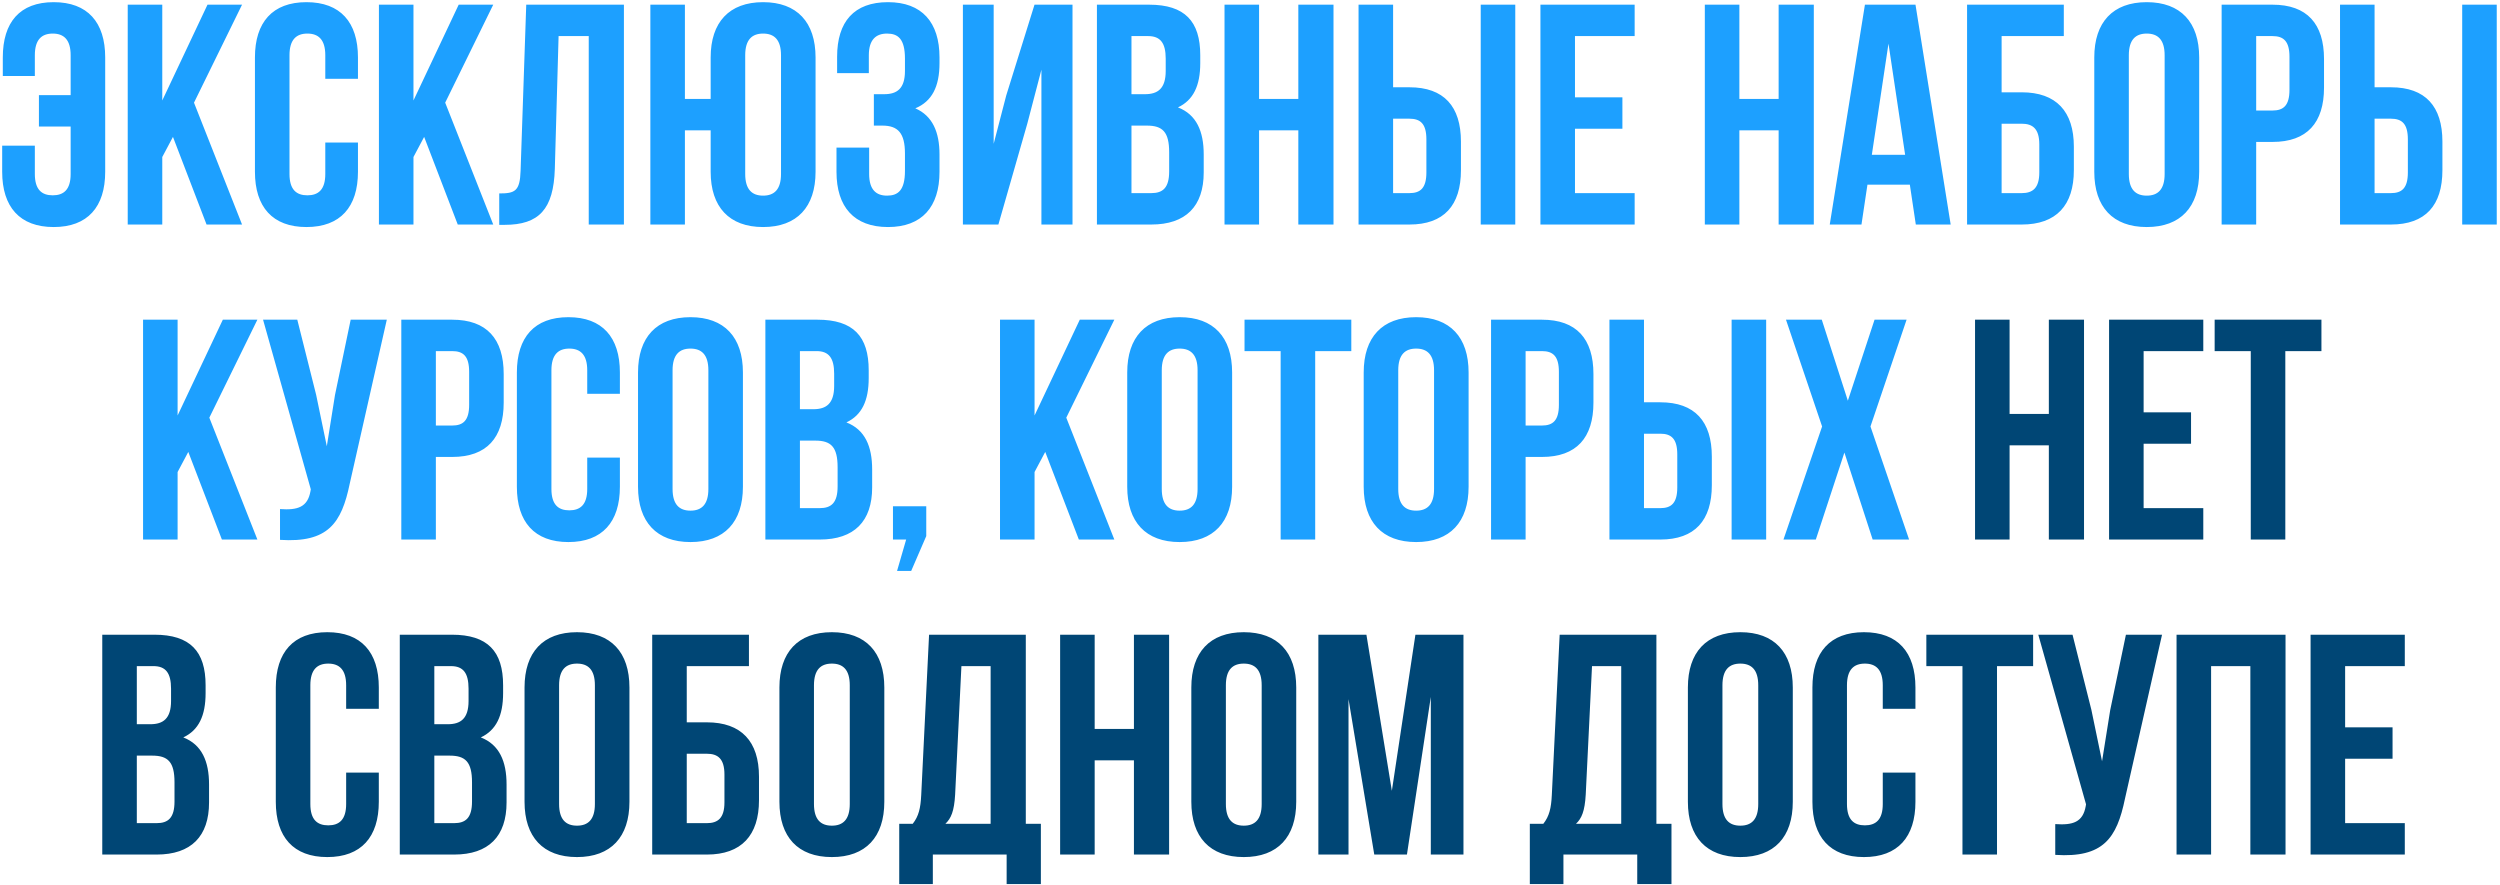<?xml version="1.0" encoding="UTF-8"?> <svg xmlns="http://www.w3.org/2000/svg" width="746" height="264" viewBox="0 0 746 264" fill="none"><path d="M0.65 43.477H10.396V51.911C10.396 56.597 12.458 58.284 15.739 58.284C19.019 58.284 21.081 56.597 21.081 51.911V37.76H11.615V28.388H21.081V16.486C21.081 11.8 19.019 10.019 15.739 10.019C12.458 10.019 10.396 11.8 10.396 16.486V22.671H0.837V17.142C0.837 6.645 5.898 0.647 16.02 0.647C26.141 0.647 31.39 6.645 31.39 17.142V51.255C31.39 61.752 26.141 67.75 16.02 67.75C5.898 67.75 0.65 61.752 0.65 51.255V43.477ZM61.636 67L51.609 40.852L48.422 46.85V67H38.113V1.397H48.422V29.981L61.918 1.397H72.227L57.888 30.637L72.227 67H61.636ZM97.068 42.539H106.815V51.255C106.815 61.752 101.567 67.75 91.445 67.75C81.323 67.75 76.075 61.752 76.075 51.255V17.142C76.075 6.645 81.323 0.647 91.445 0.647C101.567 0.647 106.815 6.645 106.815 17.142V23.515H97.068V16.486C97.068 11.8 95.006 10.019 91.726 10.019C88.446 10.019 86.384 11.8 86.384 16.486V51.911C86.384 56.597 88.446 58.284 91.726 58.284C95.006 58.284 97.068 56.597 97.068 51.911V42.539ZM136.593 67L126.565 40.852L123.379 46.85V67H113.07V1.397H123.379V29.981L136.874 1.397H147.183L132.844 30.637L147.183 67H136.593ZM148.97 67.094V57.722C153.656 57.722 155.155 57.066 155.343 50.974L157.03 1.397L186.176 1.397V67H175.68V10.769H166.683L165.558 50.412C165.183 62.408 160.872 67.094 150.563 67.094H148.97ZM212.061 51.255V38.884H204.376V67H194.067V1.397H204.376V29.512H212.061V17.142C212.061 6.645 217.59 0.647 227.712 0.647C237.834 0.647 243.363 6.645 243.363 17.142V51.255C243.363 61.752 237.834 67.75 227.712 67.75C217.59 67.75 212.061 61.752 212.061 51.255ZM222.37 16.486V51.911C222.37 56.597 224.432 58.378 227.712 58.378C230.992 58.378 233.054 56.597 233.054 51.911V16.486C233.054 11.8 230.992 10.019 227.712 10.019C224.432 10.019 222.37 11.8 222.37 16.486ZM270.039 21.172V17.517C270.039 11.612 267.977 10.019 264.697 10.019C261.416 10.019 259.261 11.8 259.261 16.486V21.828H249.795V16.954C249.795 6.458 254.856 0.647 264.978 0.647C275.099 0.647 280.348 6.645 280.348 17.142V18.829C280.348 25.858 278.098 30.262 273.131 32.324C278.286 34.573 280.348 39.447 280.348 46.101V51.255C280.348 61.752 275.099 67.75 264.978 67.75C254.856 67.75 249.608 61.752 249.608 51.255V44.039H259.355V51.911C259.355 56.597 261.416 58.378 264.697 58.378C267.977 58.378 270.039 56.785 270.039 50.974V45.82C270.039 39.728 267.977 37.479 263.291 37.479H260.76V28.107H263.853C267.696 28.107 270.039 26.42 270.039 21.172ZM306.541 36.916L297.918 67H287.328V1.397L296.513 1.397V42.914L300.261 28.482L308.696 1.397H320.036V67H310.758V20.797L306.541 36.916ZM342.881 1.397C353.565 1.397 358.157 6.364 358.157 16.486V18.829C358.157 25.576 356.095 29.887 351.503 32.043C357.032 34.198 359.188 39.166 359.188 46.101V51.443C359.188 61.564 353.846 67 343.537 67H327.323V1.397H342.881ZM342.225 37.479H337.632V57.628H343.537C347.004 57.628 348.879 56.035 348.879 51.161V45.445C348.879 39.353 346.911 37.479 342.225 37.479ZM342.6 10.769H337.632V28.107H341.662C345.505 28.107 347.848 26.42 347.848 21.172V17.517C347.848 12.831 346.255 10.769 342.6 10.769ZM375.706 38.884V67H365.397V1.397H375.706V29.512H387.421V1.397H397.917V67H387.421V38.884H375.706ZM420.574 67H405.392V1.397H415.701V26.045H420.574C430.883 26.045 435.944 31.762 435.944 42.258V50.787C435.944 61.283 430.883 67 420.574 67ZM415.701 57.628H420.574C423.854 57.628 425.635 56.129 425.635 51.443V41.602C425.635 36.916 423.854 35.417 420.574 35.417H415.701V57.628ZM452.157 67H441.848V1.397H452.157V67ZM469.974 10.769V29.044L484.125 29.044V38.416L469.974 38.416V57.628L487.78 57.628V67H459.665V1.397H487.78V10.769H469.974ZM519.029 38.884V67H508.72V1.397H519.029V29.512H530.744V1.397H541.241V67H530.744V38.884H519.029ZM571.583 1.397L582.08 67H571.677L569.896 55.098H557.244L555.463 67H545.998L556.494 1.397H571.583ZM563.523 13.018L558.556 46.194H568.49L563.523 13.018ZM603.281 67H586.974V1.397H615.84V10.769L597.283 10.769V27.544H603.281C613.59 27.544 618.839 33.261 618.839 43.758V50.787C618.839 61.283 613.59 67 603.281 67ZM597.283 57.628H603.281C606.561 57.628 608.529 56.129 608.529 51.443V43.102C608.529 38.416 606.561 36.916 603.281 36.916H597.283V57.628ZM635.243 16.486V51.911C635.243 56.597 637.305 58.378 640.585 58.378C643.865 58.378 645.927 56.597 645.927 51.911V16.486C645.927 11.8 643.865 10.019 640.585 10.019C637.305 10.019 635.243 11.8 635.243 16.486ZM624.934 51.255V17.142C624.934 6.645 630.463 0.647 640.585 0.647C650.707 0.647 656.236 6.645 656.236 17.142V51.255C656.236 61.752 650.707 67.75 640.585 67.75C630.463 67.75 624.934 61.752 624.934 51.255ZM678.118 1.397C688.427 1.397 693.488 7.114 693.488 17.61V26.139C693.488 36.635 688.427 42.352 678.118 42.352H673.244V67H662.935V1.397L678.118 1.397ZM678.118 10.769H673.244V32.98H678.118C681.398 32.98 683.179 31.481 683.179 26.795V16.954C683.179 12.268 681.398 10.769 678.118 10.769ZM713.445 67H698.263V1.397H708.572V26.045H713.445C723.754 26.045 728.815 31.762 728.815 42.258V50.787C728.815 61.283 723.754 67 713.445 67ZM708.572 57.628H713.445C716.726 57.628 718.506 56.129 718.506 51.443V41.602C718.506 36.916 716.726 35.417 713.445 35.417H708.572V57.628ZM745.029 67H734.72V1.397H745.029V67ZM66.213 161L56.185 134.852L52.998 140.85V161H42.689V95.397H52.998V123.981L66.494 95.397H76.803L62.464 124.637L76.803 161H66.213ZM115.421 95.397L104.362 144.318C101.925 156.127 97.895 162.031 83.556 161.094V151.909C88.805 152.284 91.804 151.347 92.647 146.567L92.741 146.005L78.496 95.397H88.711L94.334 117.796L97.521 133.166L99.957 117.889L104.643 95.397H115.421ZM134.933 95.397C145.242 95.397 150.303 101.114 150.303 111.61V120.139C150.303 130.635 145.242 136.352 134.933 136.352H130.06V161H119.751V95.397H134.933ZM134.933 104.769H130.06V126.98H134.933C138.214 126.98 139.994 125.481 139.994 120.795V110.954C139.994 106.268 138.214 104.769 134.933 104.769ZM175.228 136.539H184.975V145.255C184.975 155.752 179.727 161.75 169.605 161.75C159.483 161.75 154.235 155.752 154.235 145.255V111.142C154.235 100.645 159.483 94.647 169.605 94.647C179.727 94.647 184.975 100.645 184.975 111.142V117.514H175.228V110.486C175.228 105.8 173.166 104.019 169.886 104.019C166.606 104.019 164.544 105.8 164.544 110.486V145.911C164.544 150.597 166.606 152.284 169.886 152.284C173.166 152.284 175.228 150.597 175.228 145.911V136.539ZM200.695 110.486V145.911C200.695 150.597 202.757 152.378 206.037 152.378C209.318 152.378 211.379 150.597 211.379 145.911V110.486C211.379 105.8 209.318 104.019 206.037 104.019C202.757 104.019 200.695 105.8 200.695 110.486ZM190.386 145.255V111.142C190.386 100.645 195.916 94.647 206.037 94.647C216.159 94.647 221.688 100.645 221.688 111.142V145.255C221.688 155.752 216.159 161.75 206.037 161.75C195.916 161.75 190.386 155.752 190.386 145.255ZM243.945 95.397C254.629 95.397 259.221 100.364 259.221 110.486V112.829C259.221 119.576 257.16 123.887 252.567 126.043C258.097 128.198 260.252 133.166 260.252 140.101V145.443C260.252 155.564 254.91 161 244.601 161H228.388V95.397H243.945ZM243.289 131.479H238.697V151.628H244.601C248.069 151.628 249.943 150.035 249.943 145.162V139.445C249.943 133.353 247.975 131.479 243.289 131.479ZM243.664 104.769H238.697V122.107H242.727C246.569 122.107 248.912 120.42 248.912 115.172V111.516C248.912 106.831 247.319 104.769 243.664 104.769ZM270.397 161H266.461V151.066H276.395V159.969L271.897 170.372H267.679L270.397 161ZM321.926 161L311.898 134.852L308.711 140.85V161H298.402V95.397H308.711V123.981L322.207 95.397H332.516L318.177 124.637L332.516 161H321.926ZM346.673 110.486V145.911C346.673 150.597 348.735 152.378 352.015 152.378C355.296 152.378 357.357 150.597 357.357 145.911V110.486C357.357 105.8 355.296 104.019 352.015 104.019C348.735 104.019 346.673 105.8 346.673 110.486ZM336.364 145.255V111.142C336.364 100.645 341.894 94.647 352.015 94.647C362.137 94.647 367.666 100.645 367.666 111.142V145.255C367.666 155.752 362.137 161.75 352.015 161.75C341.894 161.75 336.364 155.752 336.364 145.255ZM371.367 104.769V95.397H403.231V104.769H392.454V161H382.144V104.769H371.367ZM417.237 110.486V145.911C417.237 150.597 419.299 152.378 422.579 152.378C425.859 152.378 427.921 150.597 427.921 145.911V110.486C427.921 105.8 425.859 104.019 422.579 104.019C419.299 104.019 417.237 105.8 417.237 110.486ZM406.928 145.255V111.142C406.928 100.645 412.457 94.647 422.579 94.647C432.701 94.647 438.23 100.645 438.23 111.142V145.255C438.23 155.752 432.701 161.75 422.579 161.75C412.457 161.75 406.928 155.752 406.928 145.255ZM460.112 95.397C470.421 95.397 475.482 101.114 475.482 111.61V120.139C475.482 130.635 470.421 136.352 460.112 136.352H455.239V161H444.929V95.397H460.112ZM460.112 104.769H455.239V126.98H460.112C463.392 126.98 465.173 125.481 465.173 120.795V110.954C465.173 106.268 463.392 104.769 460.112 104.769ZM495.439 161H480.257V95.397H490.566V120.045H495.439C505.749 120.045 510.809 125.762 510.809 136.258V144.787C510.809 155.283 505.749 161 495.439 161ZM490.566 151.628H495.439C498.72 151.628 500.5 150.129 500.5 145.443V135.602C500.5 130.916 498.72 129.417 495.439 129.417H490.566V151.628ZM527.023 161H516.714V95.397H527.023V161ZM559.365 95.397H568.925L558.147 127.261L569.674 161H558.803L550.368 135.04L541.84 161H532.187L543.714 127.261L532.937 95.397H543.62L551.399 119.576L559.365 95.397Z" fill="#1DA0FF"></path><path d="M599.661 132.884V161H589.352V95.397H599.661V123.512H611.375V95.397H621.872V161H611.375V132.884H599.661ZM639.656 104.769V123.044H653.807V132.416H639.656V151.628H657.462V161H629.347V95.397H657.462V104.769H639.656ZM660.852 104.769V95.397H692.716V104.769H681.938V161H671.629V104.769H660.852ZM46.074 189.397C56.758 189.397 61.35 194.364 61.35 204.486V206.829C61.35 213.576 59.288 217.887 54.696 220.043C60.226 222.198 62.381 227.166 62.381 234.101V239.443C62.381 249.564 57.039 255 46.73 255H30.517V189.397H46.074ZM45.418 225.479H40.826V245.628H46.73C50.198 245.628 52.072 244.035 52.072 239.162V233.445C52.072 227.353 50.104 225.479 45.418 225.479ZM45.793 198.769H40.826V216.107H44.856C48.698 216.107 51.041 214.42 51.041 209.172V205.516C51.041 200.831 49.448 198.769 45.793 198.769ZM103.292 230.539H113.038V239.255C113.038 249.752 107.79 255.75 97.668 255.75C87.547 255.75 82.299 249.752 82.299 239.255V205.142C82.299 194.645 87.547 188.647 97.668 188.647C107.79 188.647 113.038 194.645 113.038 205.142V211.514H103.292V204.486C103.292 199.8 101.23 198.019 97.95 198.019C94.669 198.019 92.608 199.8 92.608 204.486V239.911C92.608 244.597 94.669 246.284 97.95 246.284C101.23 246.284 103.292 244.597 103.292 239.911V230.539ZM134.851 189.397C145.535 189.397 150.127 194.364 150.127 204.486V206.829C150.127 213.576 148.065 217.887 143.473 220.043C149.002 222.198 151.158 227.166 151.158 234.101V239.443C151.158 249.564 145.816 255 135.507 255H119.293V189.397H134.851ZM134.195 225.479H129.602V245.628H135.507C138.974 245.628 140.849 244.035 140.849 239.162V233.445C140.849 227.353 138.881 225.479 134.195 225.479ZM134.569 198.769H129.602V216.107H133.632C137.475 216.107 139.818 214.42 139.818 209.172V205.516C139.818 200.831 138.225 198.769 134.569 198.769ZM166.832 204.486V239.911C166.832 244.597 168.894 246.378 172.174 246.378C175.454 246.378 177.516 244.597 177.516 239.911V204.486C177.516 199.8 175.454 198.019 172.174 198.019C168.894 198.019 166.832 199.8 166.832 204.486ZM156.523 239.255V205.142C156.523 194.645 162.053 188.647 172.174 188.647C182.296 188.647 187.825 194.645 187.825 205.142V239.255C187.825 249.752 182.296 255.75 172.174 255.75C162.053 255.75 156.523 249.752 156.523 239.255ZM210.925 255H194.618V189.397H223.484V198.769H204.927V215.544H210.925C221.234 215.544 226.483 221.261 226.483 231.758V238.787C226.483 249.283 221.234 255 210.925 255ZM204.927 245.628H210.925C214.206 245.628 216.174 244.129 216.174 239.443V231.102C216.174 226.416 214.206 224.916 210.925 224.916H204.927V245.628ZM242.887 204.486V239.911C242.887 244.597 244.949 246.378 248.229 246.378C251.509 246.378 253.571 244.597 253.571 239.911V204.486C253.571 199.8 251.509 198.019 248.229 198.019C244.949 198.019 242.887 199.8 242.887 204.486ZM232.578 239.255V205.142C232.578 194.645 238.107 188.647 248.229 188.647C258.351 188.647 263.88 194.645 263.88 205.142V239.255C263.88 249.752 258.351 255.75 248.229 255.75C238.107 255.75 232.578 249.752 232.578 239.255ZM310.597 263.81H300.382V255H278.358V263.81H268.33V245.816H272.36C274.141 243.566 274.703 241.13 274.891 237.287L277.234 189.397H306.099V245.816H310.597V263.81ZM286.887 198.769L285.012 237.1C284.731 242.067 283.794 244.222 282.107 245.816H295.602V198.769H286.887ZM326.65 226.884V255H316.341V189.397H326.65V217.512H338.365V189.397H348.861V255H338.365V226.884H326.65ZM365.802 204.486V239.911C365.802 244.597 367.863 246.378 371.143 246.378C374.424 246.378 376.485 244.597 376.485 239.911V204.486C376.485 199.8 374.424 198.019 371.143 198.019C367.863 198.019 365.802 199.8 365.802 204.486ZM355.492 239.255V205.142C355.492 194.645 361.022 188.647 371.143 188.647C381.265 188.647 386.795 194.645 386.795 205.142V239.255C386.795 249.752 381.265 255.75 371.143 255.75C361.022 255.75 355.492 249.752 355.492 239.255ZM407.739 189.397L415.33 235.975L422.359 189.397H436.698V255H426.952V207.953L419.829 255H410.082L402.397 208.609V255H393.4V189.397H407.739ZM498.767 263.81H488.552V255H466.528V263.81H456.5V245.816H460.53C462.311 243.566 462.873 241.13 463.06 237.287L465.403 189.397H494.269V245.816H498.767V263.81ZM475.056 198.769L473.182 237.1C472.901 242.067 471.964 244.222 470.277 245.816H483.772V198.769H475.056ZM513.976 204.486V239.911C513.976 244.597 516.038 246.378 519.318 246.378C522.598 246.378 524.66 244.597 524.66 239.911V204.486C524.66 199.8 522.598 198.019 519.318 198.019C516.038 198.019 513.976 199.8 513.976 204.486ZM503.667 239.255V205.142C503.667 194.645 509.196 188.647 519.318 188.647C529.44 188.647 534.969 194.645 534.969 205.142V239.255C534.969 249.752 529.44 255.75 519.318 255.75C509.196 255.75 503.667 249.752 503.667 239.255ZM561.818 230.539H571.565V239.255C571.565 249.752 566.316 255.75 556.195 255.75C546.073 255.75 540.825 249.752 540.825 239.255V205.142C540.825 194.645 546.073 188.647 556.195 188.647C566.316 188.647 571.565 194.645 571.565 205.142V211.514H561.818V204.486C561.818 199.8 559.756 198.019 556.476 198.019C553.196 198.019 551.134 199.8 551.134 204.486V239.911C551.134 244.597 553.196 246.284 556.476 246.284C559.756 246.284 561.818 244.597 561.818 239.911V230.539ZM574.821 198.769V189.397H606.685V198.769H595.907V255H585.598V198.769H574.821ZM645.152 189.397L634.093 238.318C631.656 250.127 627.626 256.031 613.287 255.094V245.909C618.535 246.284 621.534 245.347 622.378 240.567L622.472 240.005L608.226 189.397H618.442L624.065 211.796L627.251 227.166L629.688 211.889L634.374 189.397H645.152ZM659.791 198.769V255H649.482V189.397H682.002V255H671.506V198.769H659.791ZM699.786 198.769V217.044H713.937V226.416H699.786V245.628H717.592V255H689.477V189.397H717.592V198.769H699.786Z" fill="#004675"></path></svg> 